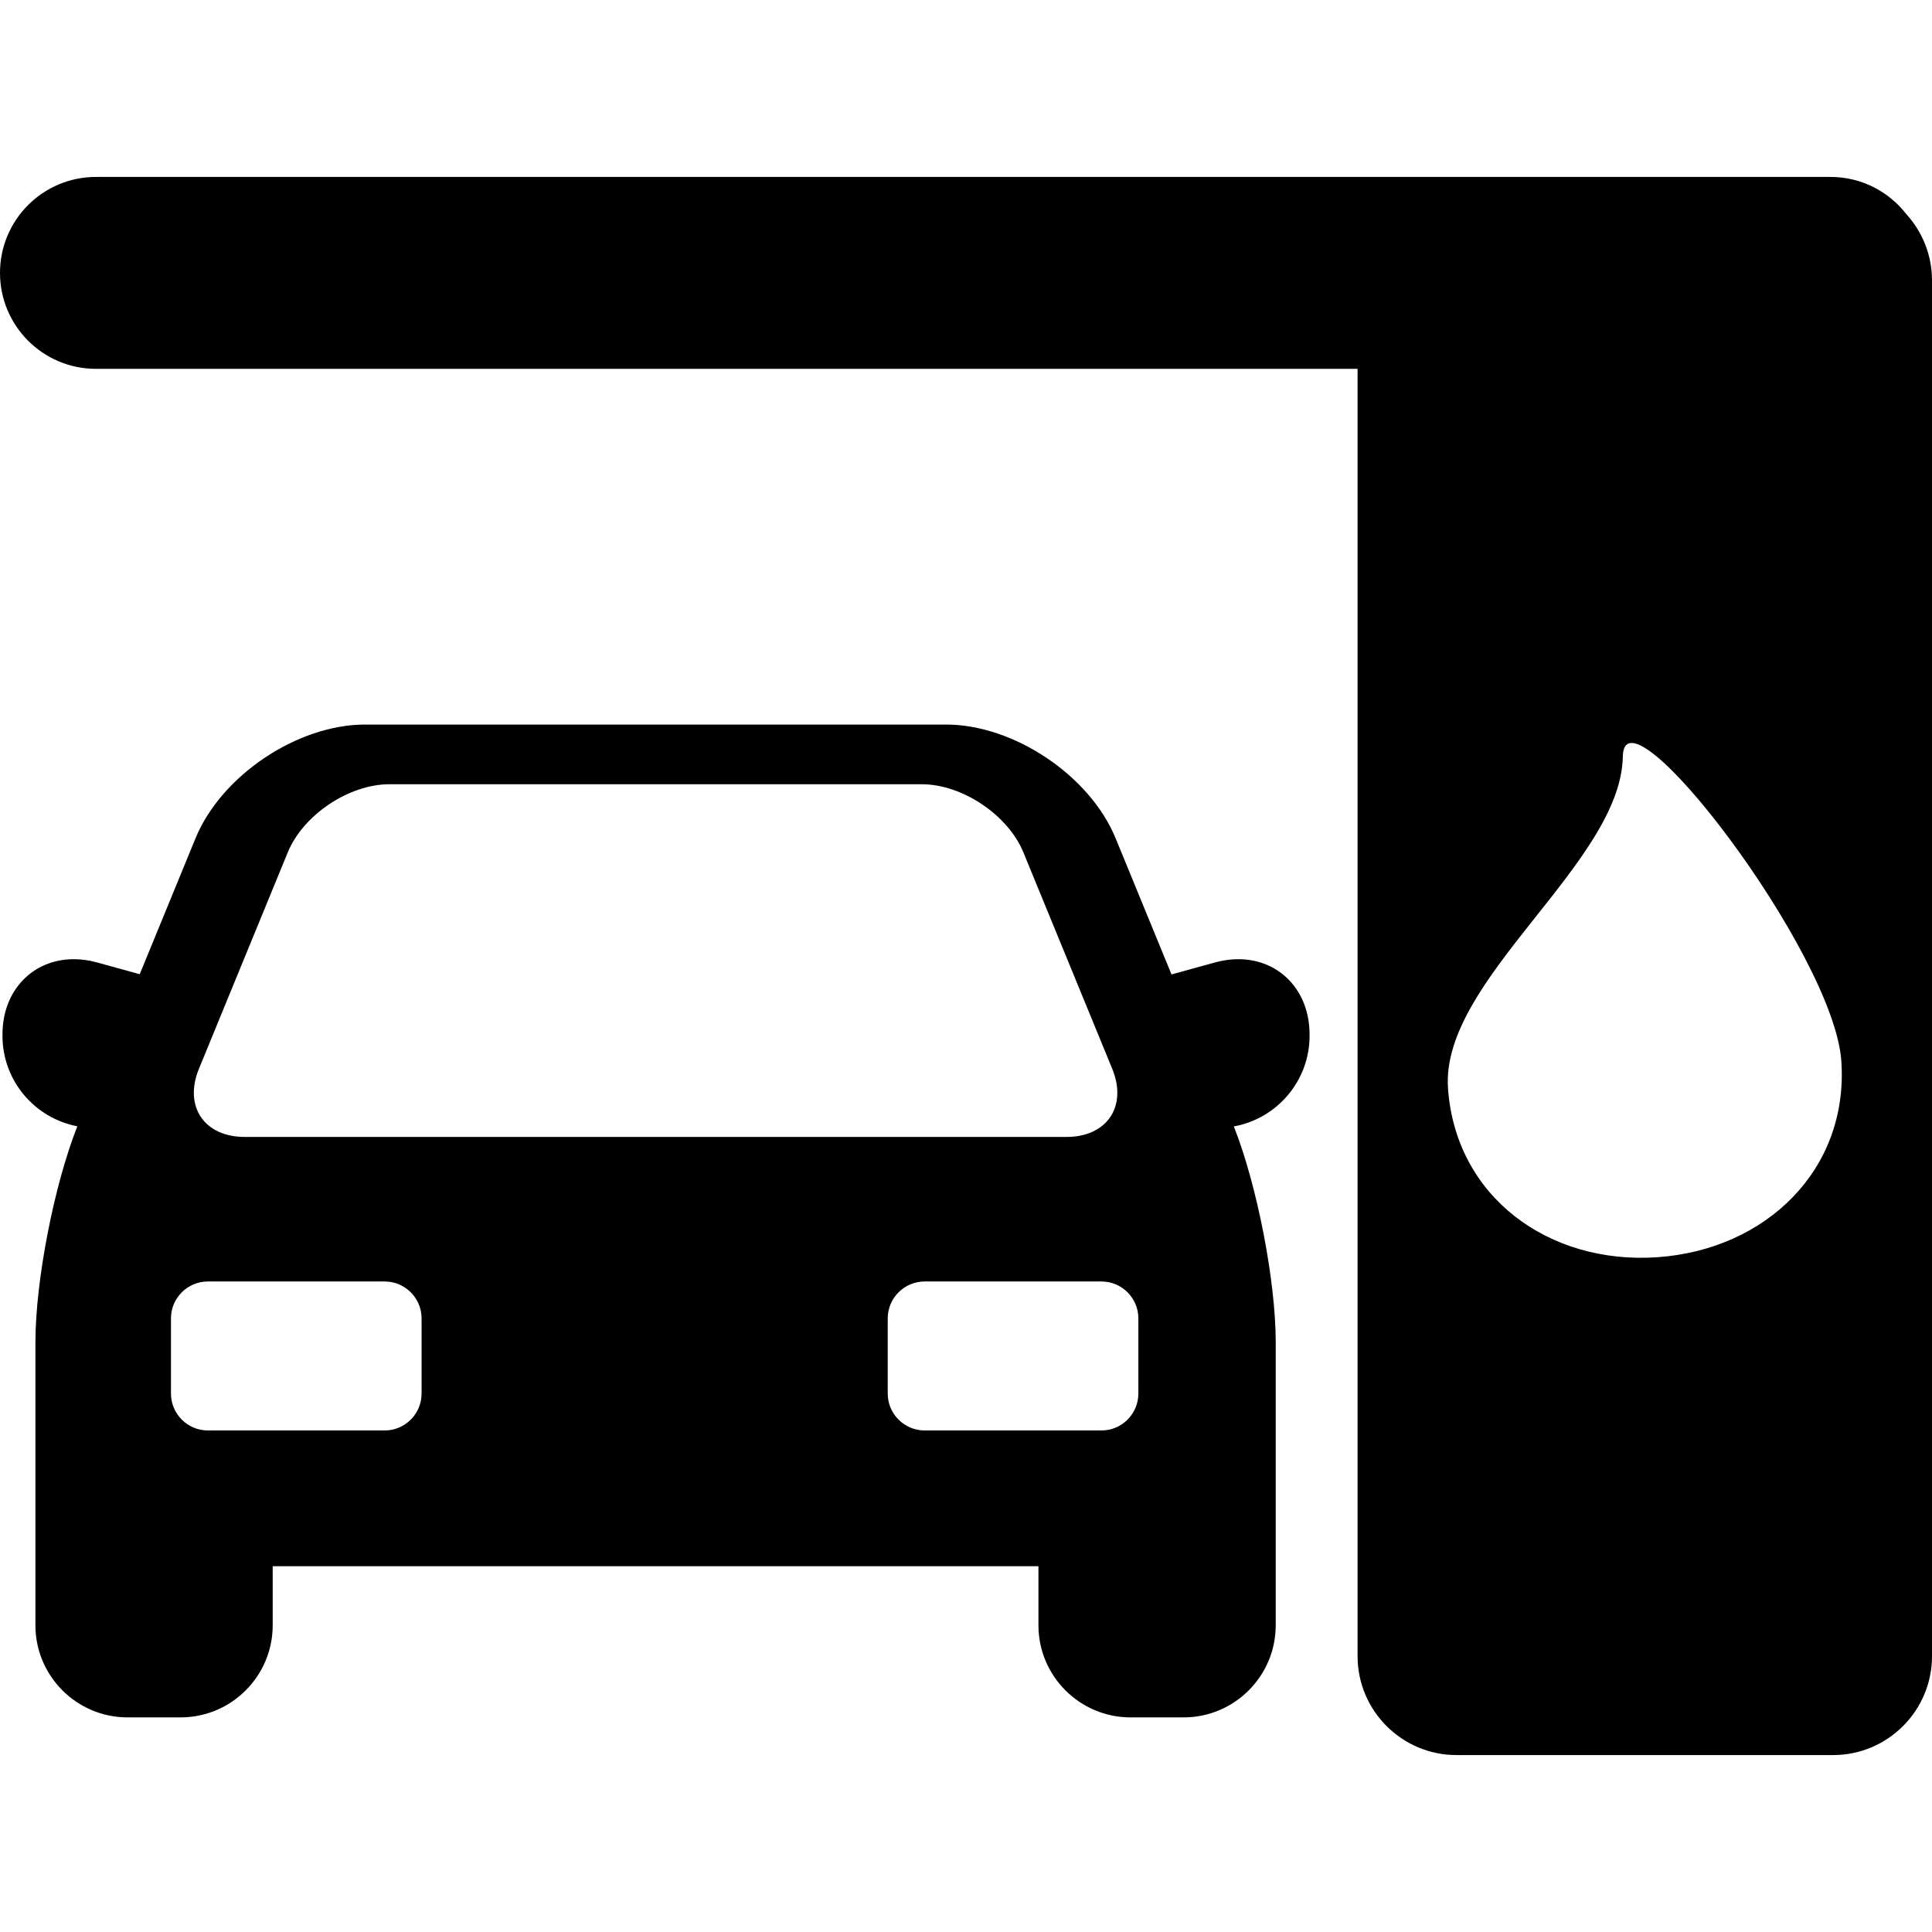 <?xml version="1.0" encoding="iso-8859-1"?>
<!-- Uploaded to: SVG Repo, www.svgrepo.com, Generator: SVG Repo Mixer Tools -->
<!DOCTYPE svg PUBLIC "-//W3C//DTD SVG 1.1//EN" "http://www.w3.org/Graphics/SVG/1.1/DTD/svg11.dtd">
<svg fill="#000000" height="800px" width="800px" version="1.1" id="Capa_1" xmlns="http://www.w3.org/2000/svg" xmlns:xlink="http://www.w3.org/1999/xlink" 
	 viewBox="0 0 240.984 240.984" xml:space="preserve">
<g>
	<path d="M154.448,119.642c-0.941,0-1.906,0.135-2.871,0.4l-5.45,1.502l-6.975-16.989c-3.21-7.818-12.697-14.179-21.148-14.179
		H45.539c-8.452,0-17.939,6.361-21.148,14.179l-6.963,16.961l-5.349-1.474c-0.964-0.266-1.929-0.4-2.87-0.4
		c-5.156,0-8.899,3.939-8.899,9.366v0.199c0,5.6,4.029,10.27,9.338,11.28c-2.899,7.313-5.23,19.263-5.23,26.956v35.283
		c0,6.335,5.154,11.489,11.489,11.489h6.619c6.335,0,11.489-5.154,11.489-11.489v-7.366h95.513v7.366
		c0,6.335,5.154,11.489,11.489,11.489h6.619c6.335,0,11.489-5.154,11.489-11.489v-35.283c0-7.689-2.328-19.627-5.225-26.939
		c5.362-0.969,9.445-5.66,9.445-11.297v-0.199C163.347,123.582,159.605,119.642,154.448,119.642z M24.815,133.31l11.077-26.986
		c1.92-4.677,7.626-8.503,12.681-8.503h66.397c5.055,0,10.762,3.826,12.681,8.502l11.08,26.988c1.919,4.676-0.646,8.502-5.701,8.502
		H30.516C25.461,141.813,22.896,137.987,24.815,133.31z M52.585,173.829c0,2.527-2.068,4.596-4.596,4.596H25.921
		c-2.528,0-4.596-2.068-4.596-4.596v-9.39c0-2.527,2.068-4.596,4.596-4.596h22.068c2.528,0,4.596,2.068,4.596,4.596V173.829z
		 M141.99,173.829c0,2.527-2.068,4.596-4.596,4.596h-22.068c-2.528,0-4.596-2.068-4.596-4.596v-9.39
		c0-2.527,2.068-4.596,4.596-4.596h22.068c2.528,0,4.596,2.068,4.596,4.596V173.829z"/>
	<path d="M237.745,26.665c-2.191-2.793-5.588-4.595-9.413-4.595H11.968C5.358,22.07,0,27.428,0,34.038s5.358,11.968,11.968,11.968
		h157.367v160.575c0,6.801,5.532,12.333,12.333,12.333h46.984c6.8,0,12.333-5.532,12.333-12.333V34.967
		C240.984,31.767,239.749,28.858,237.745,26.665z M206.708,156.818c-13.549,0.931-25.165-7.548-26.096-21.096
		c-0.93-13.55,21.579-28.039,21.809-41.37c0.167-9.589,26.326,24.453,27.255,38.002
		C230.607,145.903,220.257,155.888,206.708,156.818z"/>
</g>
</svg>